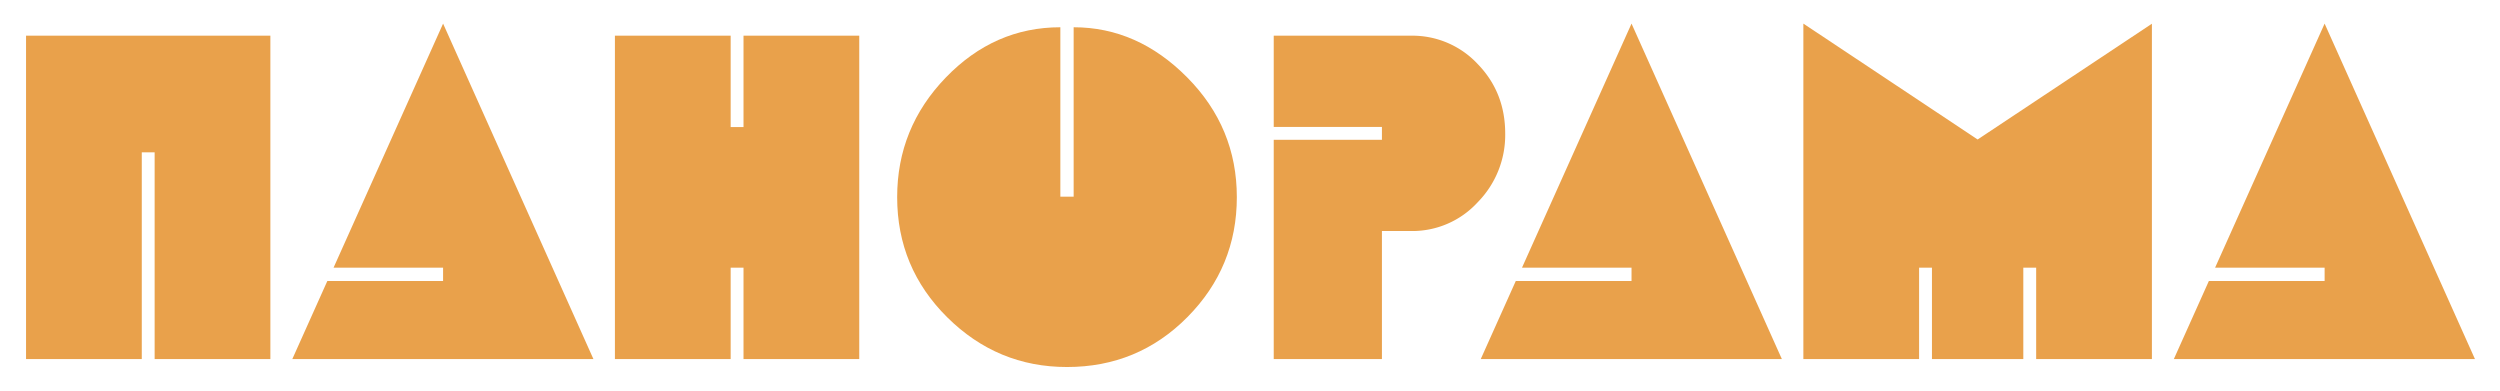 <svg xmlns="http://www.w3.org/2000/svg" viewBox="0 0 960 150"><title>Artboard 3</title><path d="M103.823,137.872H59.381V58.5H54.442v79.372H10V13.705h93.823Z" fill="#e9a14b"/><path d="M227.871,137.872H112.252L125.7,107.894h44.442v-5.109H128.088L170.146,9.063Z" fill="#e9a14b"/><path d="M329.953,137.872H285.51V102.785h-4.938v35.087H236.129V13.705h44.443V48.792h4.938V13.705h44.443Z" fill="#e9a14b"/><path d="M474.944,75.7q0,26.913-18.986,46.073t-46.23,19.161q-26.736,0-45.976-19.076T344.511,75.7q0-26.571,18.646-45.9t44.016-19.332V75.533h5.109V10.468q24.519,0,43.591,19.247T474.944,75.7Z" fill="#e9a14b"/><path d="M578,51.3A36.855,36.855,0,0,1,567.44,77.659,34.023,34.023,0,0,1,541.9,88.714H530.66v49.158H489.112v-84.2H530.66V48.744H489.112V13.705H541.9A34.279,34.279,0,0,1,567.44,24.592Q578,35.478,578,51.3Z" fill="#e9a14b"/><path d="M684.232,137.872H568.613l13.452-29.978h44.442v-5.109H584.449L626.507,9.063Z" fill="#e9a14b"/><path d="M826.33,137.872H781.887V102.785H776.95v35.087H741.872V102.785h-4.938v35.087H692.491V9.063l66.92,44.5L826.33,9.106Z" fill="#e9a14b"/><path d="M950.377,137.872H834.758l13.452-29.978h44.443v-5.109H850.594L892.653,9.063Z" fill="#e9a14b"/></svg>